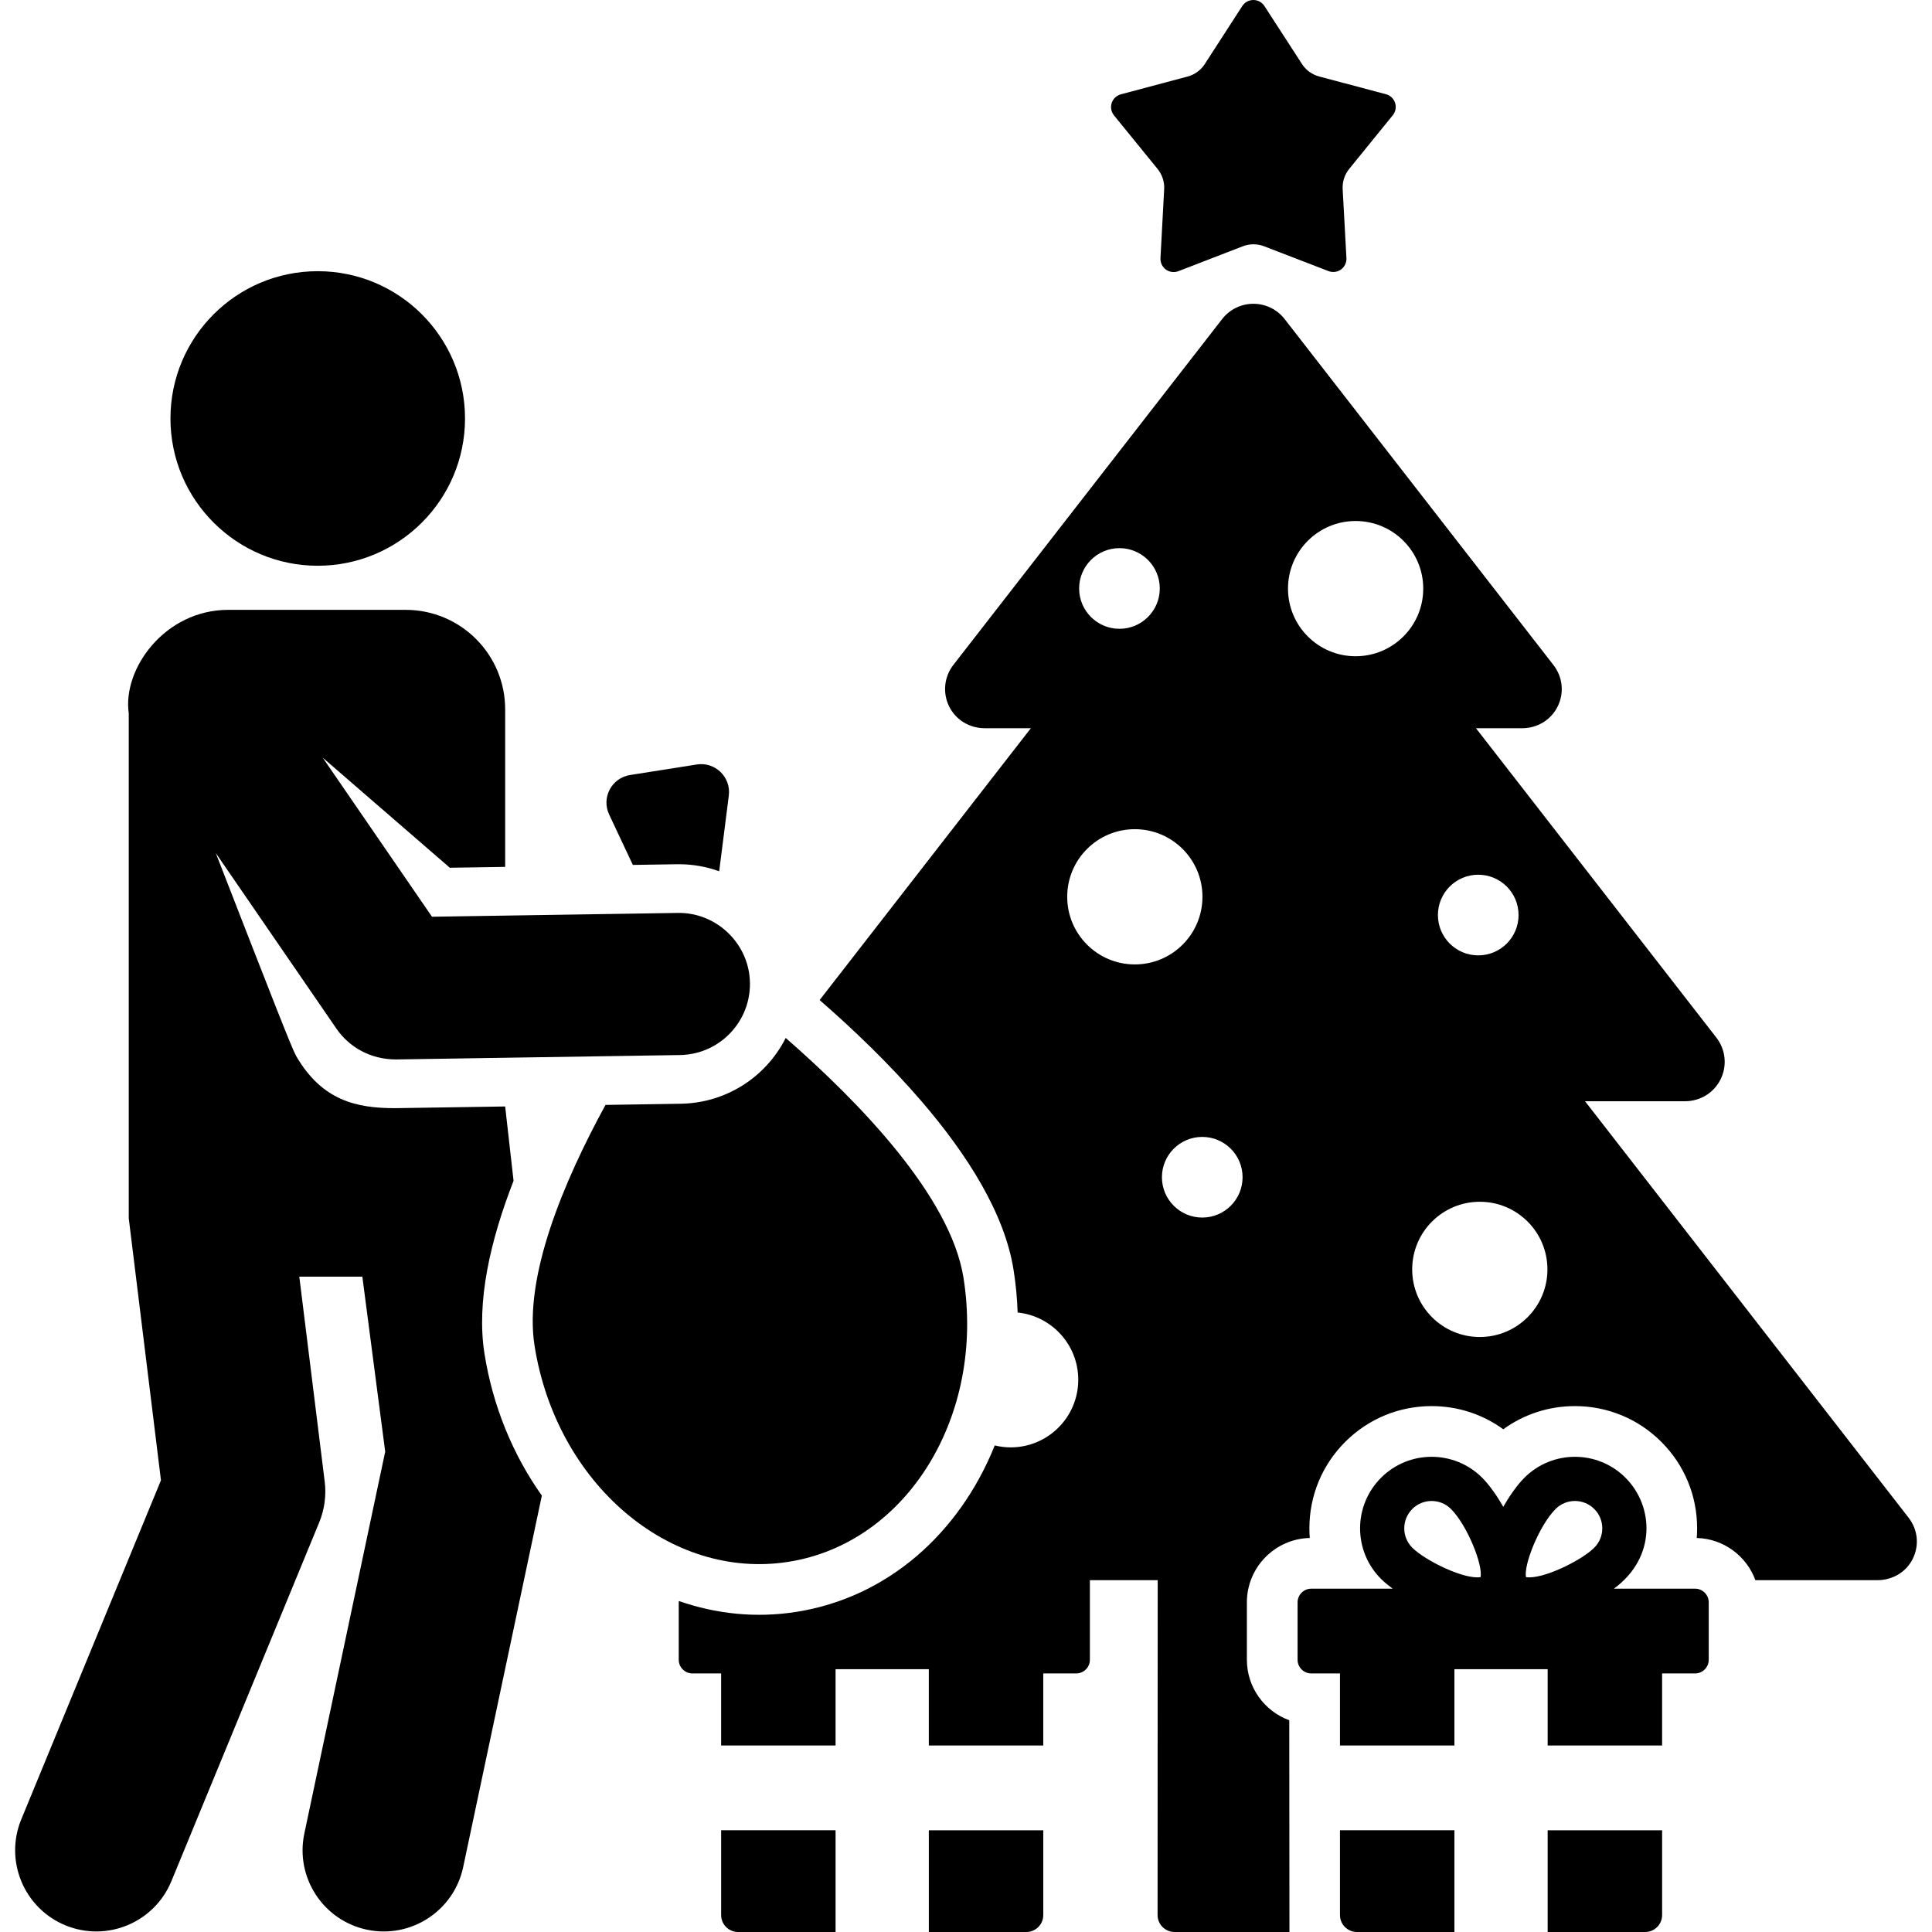 <?xml version="1.0" encoding="iso-8859-1"?>
<!-- Uploaded to: SVG Repo, www.svgrepo.com, Generator: SVG Repo Mixer Tools -->
<svg fill="#000000" height="800px" width="800px" version="1.1" id="Layer_1" xmlns="http://www.w3.org/2000/svg" xmlns:xlink="http://www.w3.org/1999/xlink" 
	 viewBox="0 0 512 512" xml:space="preserve">
<g>
	<g>
		<path d="M246.149,485.042V512h25.836c2.482,0,4.493-2.012,4.493-4.493v-22.465H246.149z"/>
	</g>
</g>
<g>
	<g>
		<path d="M191.108,485.041v22.466c0,2.481,2.012,4.493,4.493,4.493h25.836v-26.959H191.108z"/>
	</g>
</g>
<g>
	<g>
		<path d="M369.712,27.264c-0.367-1.128-1.281-1.992-2.426-2.297l-17.69-4.697c-1.881-0.5-3.509-1.681-4.566-3.315l-9.946-15.362
			C334.44,0.6,333.335,0,332.15,0c-1.186,0-2.29,0.602-2.934,1.598l-9.933,15.371c-1.056,1.635-2.682,2.817-4.563,3.318L297.036,25
			c-1.146,0.305-2.057,1.17-2.424,2.298c-0.367,1.128-0.135,2.364,0.612,3.283l11.549,14.196c1.228,1.51,1.851,3.422,1.746,5.365
			l-0.982,18.277c-0.064,1.184,0.477,2.319,1.437,3.015c0.959,0.696,2.206,0.859,3.312,0.431l17.072-6.597
			c1.815-0.701,3.825-0.702,5.641-0.002l17.077,6.581c1.106,0.426,2.352,0.263,3.311-0.435c0.959-0.697,1.499-1.833,1.434-3.016
			l-0.998-18.277c-0.106-1.943,0.514-3.856,1.741-5.367l11.537-14.205C369.85,29.628,370.079,28.392,369.712,27.264z"/>
	</g>
</g>
<g>
	<g>
		<path d="M505.782,402.189l-85.737-110.353h26.534c4.001,0,7.655-2.25,9.415-5.846c1.759-3.594,1.316-7.851-1.139-11.01
			l-63.708-81.993h12.253c4.001,0,7.656-2.198,9.415-5.795c1.759-3.594,1.318-7.797-1.139-10.957l-71.23-91.675
			c-1.986-2.557-5.04-4.055-8.277-4.055c-3.235,0-6.292,1.483-8.277,4.039l-71.231,91.651c-2.456,3.159-2.899,7.403-1.138,10.996
			c1.76,3.596,5.412,5.793,9.414,5.793h12.25l-55.978,72.038c8.909,7.764,18.499,16.929,26.99,26.81
			c0.012,0.015,0.023,0.028,0.036,0.042c12.136,14.129,22.008,29.704,24.374,44.679c0.594,3.766,0.947,7.531,1.074,11.273
			c9.025,0.929,16.065,8.554,16.065,17.825c0,9.897-8.023,17.92-17.921,17.92c-1.452,0-2.856-0.192-4.209-0.517
			c-9.458,23.521-28.614,40.325-52.556,44.107c-10.843,1.713-21.381,0.527-31.155-2.872c-0.011,0.117-0.036,0.23-0.036,0.35v15.208
			c0,2.004,1.625,3.629,3.629,3.629h7.604v19.096h30.328c0-7.398,0-3.673,0-20.219h24.713c0,16.543,0,12.822,0,20.219h30.328
			v-19.096h8.727c2.004,0,3.629-1.625,3.629-3.629c0-14.897,0-6.176,0-21.084c6.194,0,11.692,0,17.973,0l-0.034,88.738
			c0,1.191,0.473,2.336,1.315,3.178c0.843,0.843,1.986,1.317,3.177,1.317h30.455c-0.006-12.894-0.048-46.282-0.048-56.112
			c-6.547-2.387-11.233-8.676-11.233-16.037v-15.208c0-9.275,7.44-16.845,16.664-17.059c-0.066-0.846-0.098-1.699-0.098-2.557
			c0-8.652,3.37-16.787,9.487-22.904c6.118-6.118,14.251-9.487,22.904-9.487c6.917,0,13.501,2.152,18.99,6.141
			c5.488-3.989,12.074-6.141,18.99-6.141c8.654,0,16.789,3.371,22.903,9.487c6.113,6.112,9.479,14.246,9.479,22.904
			c0,0.858-0.032,1.711-0.098,2.558c7.146,0.188,13.193,4.799,15.545,11.182h32.303c4.001,0,7.655-2.111,9.415-5.706
			C508.681,409.467,508.239,405.349,505.782,402.189z M296.668,145.265c5.903,0,10.686,4.784,10.686,10.686
			c0,5.903-4.784,10.686-10.686,10.686s-10.686-4.784-10.686-10.686C285.982,150.048,290.766,145.265,296.668,145.265z
			 M300.742,255.583c-9.897,0-17.92-8.023-17.92-17.921c0-9.897,8.023-17.92,17.92-17.92s17.92,8.023,17.92,17.92
			C318.663,247.56,310.639,255.583,300.742,255.583z M318.61,322.666c-5.903,0-10.686-4.784-10.686-10.686
			c0-5.903,4.784-10.686,10.686-10.686c5.903,0,10.686,4.784,10.686,10.686S324.512,322.666,318.61,322.666z M391.748,231.811
			c5.903,0,10.686,4.784,10.686,10.686s-4.784,10.686-10.686,10.686s-10.686-4.784-10.686-10.686
			C381.062,236.596,385.846,231.811,391.748,231.811z M359.253,173.913c-9.897,0-17.92-8.023-17.92-17.921s8.023-17.92,17.92-17.92
			c9.897,0,17.921,8.023,17.921,17.92S369.15,173.913,359.253,173.913z M392.165,354.32c-9.897,0-17.92-8.023-17.92-17.92
			s8.023-17.92,17.92-17.92s17.92,8.023,17.92,17.92S402.062,354.32,392.165,354.32z"/>
	</g>
</g>
<g>
	<g>
		<path d="M198.614,258.559c-1.092-9.376-9.274-16.785-18.995-16.624c-7.613,0.118-57.042,0.884-65.136,1.009l-28.958-42.147
			l33.683,29.164l14.667-0.227v-41.75c0-14.562-11.805-26.367-26.367-26.367H60.489c-16.82,0-28.081,15.658-26.367,27.446v133.8
			l8.534,69.434L5.639,482.144c-4.526,10.985,0.71,23.559,11.694,28.086c10.993,4.527,23.564-0.718,28.085-11.695l39.172-95.074
			c1.413-3.427,1.916-7.162,1.458-10.841c-6.503-52.457-5.332-43.008-6.731-54.296h16.709c2.022,15.482,4.02,30.782,6.057,46.38
			l-21.428,101.18c-2.462,11.624,4.966,23.041,16.589,25.503c11.6,2.46,23.037-4.949,25.503-16.589l20.848-98.446
			c-7.744-10.913-13.03-23.86-15.207-37.639c-2.171-13.75,1.528-29.932,7.711-45.79l-2.225-19.697
			c-0.397,0.006-28.802,0.448-29.197,0.448c-10.173,0-19.299-1.977-26.159-13.764c-1.071-1.841-5.614-13.416-21.34-53.852
			l31.978,46.541c3.347,4.875,8.989,8.165,15.814,8.165c7.944-0.123,67.256-1.042,75.232-1.166
			C191.314,279.425,199.916,269.692,198.614,258.559z"/>
	</g>
</g>
<g>
	<g>
		<path d="M84.204,71.869c-21.556,0-39.031,17.475-39.031,39.031c0,21.629,17.578,39.031,39.031,39.031
			c21.454,0,39.031-17.402,39.031-39.031C123.235,89.345,105.759,71.869,84.204,71.869z"/>
	</g>
</g>
<g>
	<g>
		<path d="M255.341,338.654c-3.422-21.665-27.796-46.732-47.118-63.583c-5.353,10.588-16.039,17.251-27.822,17.432l-19.938,0.31
			c-11.23,20.577-21.677,45.605-18.803,63.802c5.78,36.583,35.906,62.239,67.309,57.281
			C240.361,408.936,261.122,375.25,255.341,338.654z"/>
	</g>
</g>
<g>
	<g>
		<path d="M184.659,202.597l-17.702,2.796c-4.865,0.769-7.626,5.997-5.534,10.445l6.288,13.374l11.706-0.181
			c0.165-0.002,0.332-0.003,0.498-0.003c3.739,0,7.336,0.662,10.681,1.872l2.547-20.073
			C193.766,205.923,189.494,201.832,184.659,202.597z"/>
	</g>
</g>
<g>
	<g>
		<path d="M410.148,485.042V512h25.836c2.482,0,4.493-2.012,4.493-4.493v-22.465H410.148z"/>
	</g>
</g>
<g>
	<g>
		<path d="M355.107,485.041v22.466c0,2.481,2.012,4.493,4.493,4.493c8.49,0,23.663,0,25.836,0v-26.959H355.107z"/>
	</g>
</g>
<g>
	<g>
		<path d="M449.203,421.014h-21.5c0.012-0.009,0.023-0.018,0.036-0.027c11.296-8.326,10.541-21.864,3.04-29.363
			c-7.406-7.409-19.399-7.409-26.808-0.001c-2.057,2.057-4.127,5.144-5.586,7.697c-1.44-2.523-3.521-5.633-5.586-7.697
			c-7.407-7.407-19.4-7.411-26.808,0c-7.409,7.409-7.409,19.4,0,26.809c0.923,0.923,2.044,1.808,3.076,2.582h-21.565
			c-2.004,0-3.629,1.625-3.629,3.629v15.208c0,2.004,1.625,3.629,3.629,3.629h7.604v19.096h30.328c0-7.398,0-3.673,0-20.219h24.713
			c0,16.543,0,12.822,0,20.219h30.328v-19.096h8.727c2.004,0,3.629-1.625,3.629-3.629v-15.208
			C452.832,422.639,451.208,421.014,449.203,421.014z M392.359,417.955c-4.373,0.686-14.693-4.403-18.09-7.801
			c-2.835-2.835-2.835-7.418,0-10.255c2.833-2.833,7.421-2.833,10.254,0.001C388.863,404.24,393.045,414.793,392.359,417.955z
			 M422.501,410.154c-3.4,3.4-13.719,8.487-18.09,7.801c-0.685-3.162,3.497-13.715,7.836-18.054c2.832-2.833,7.421-2.834,10.254,0
			C425.329,402.728,425.329,407.328,422.501,410.154z"/>
	</g>
</g>
</svg>
